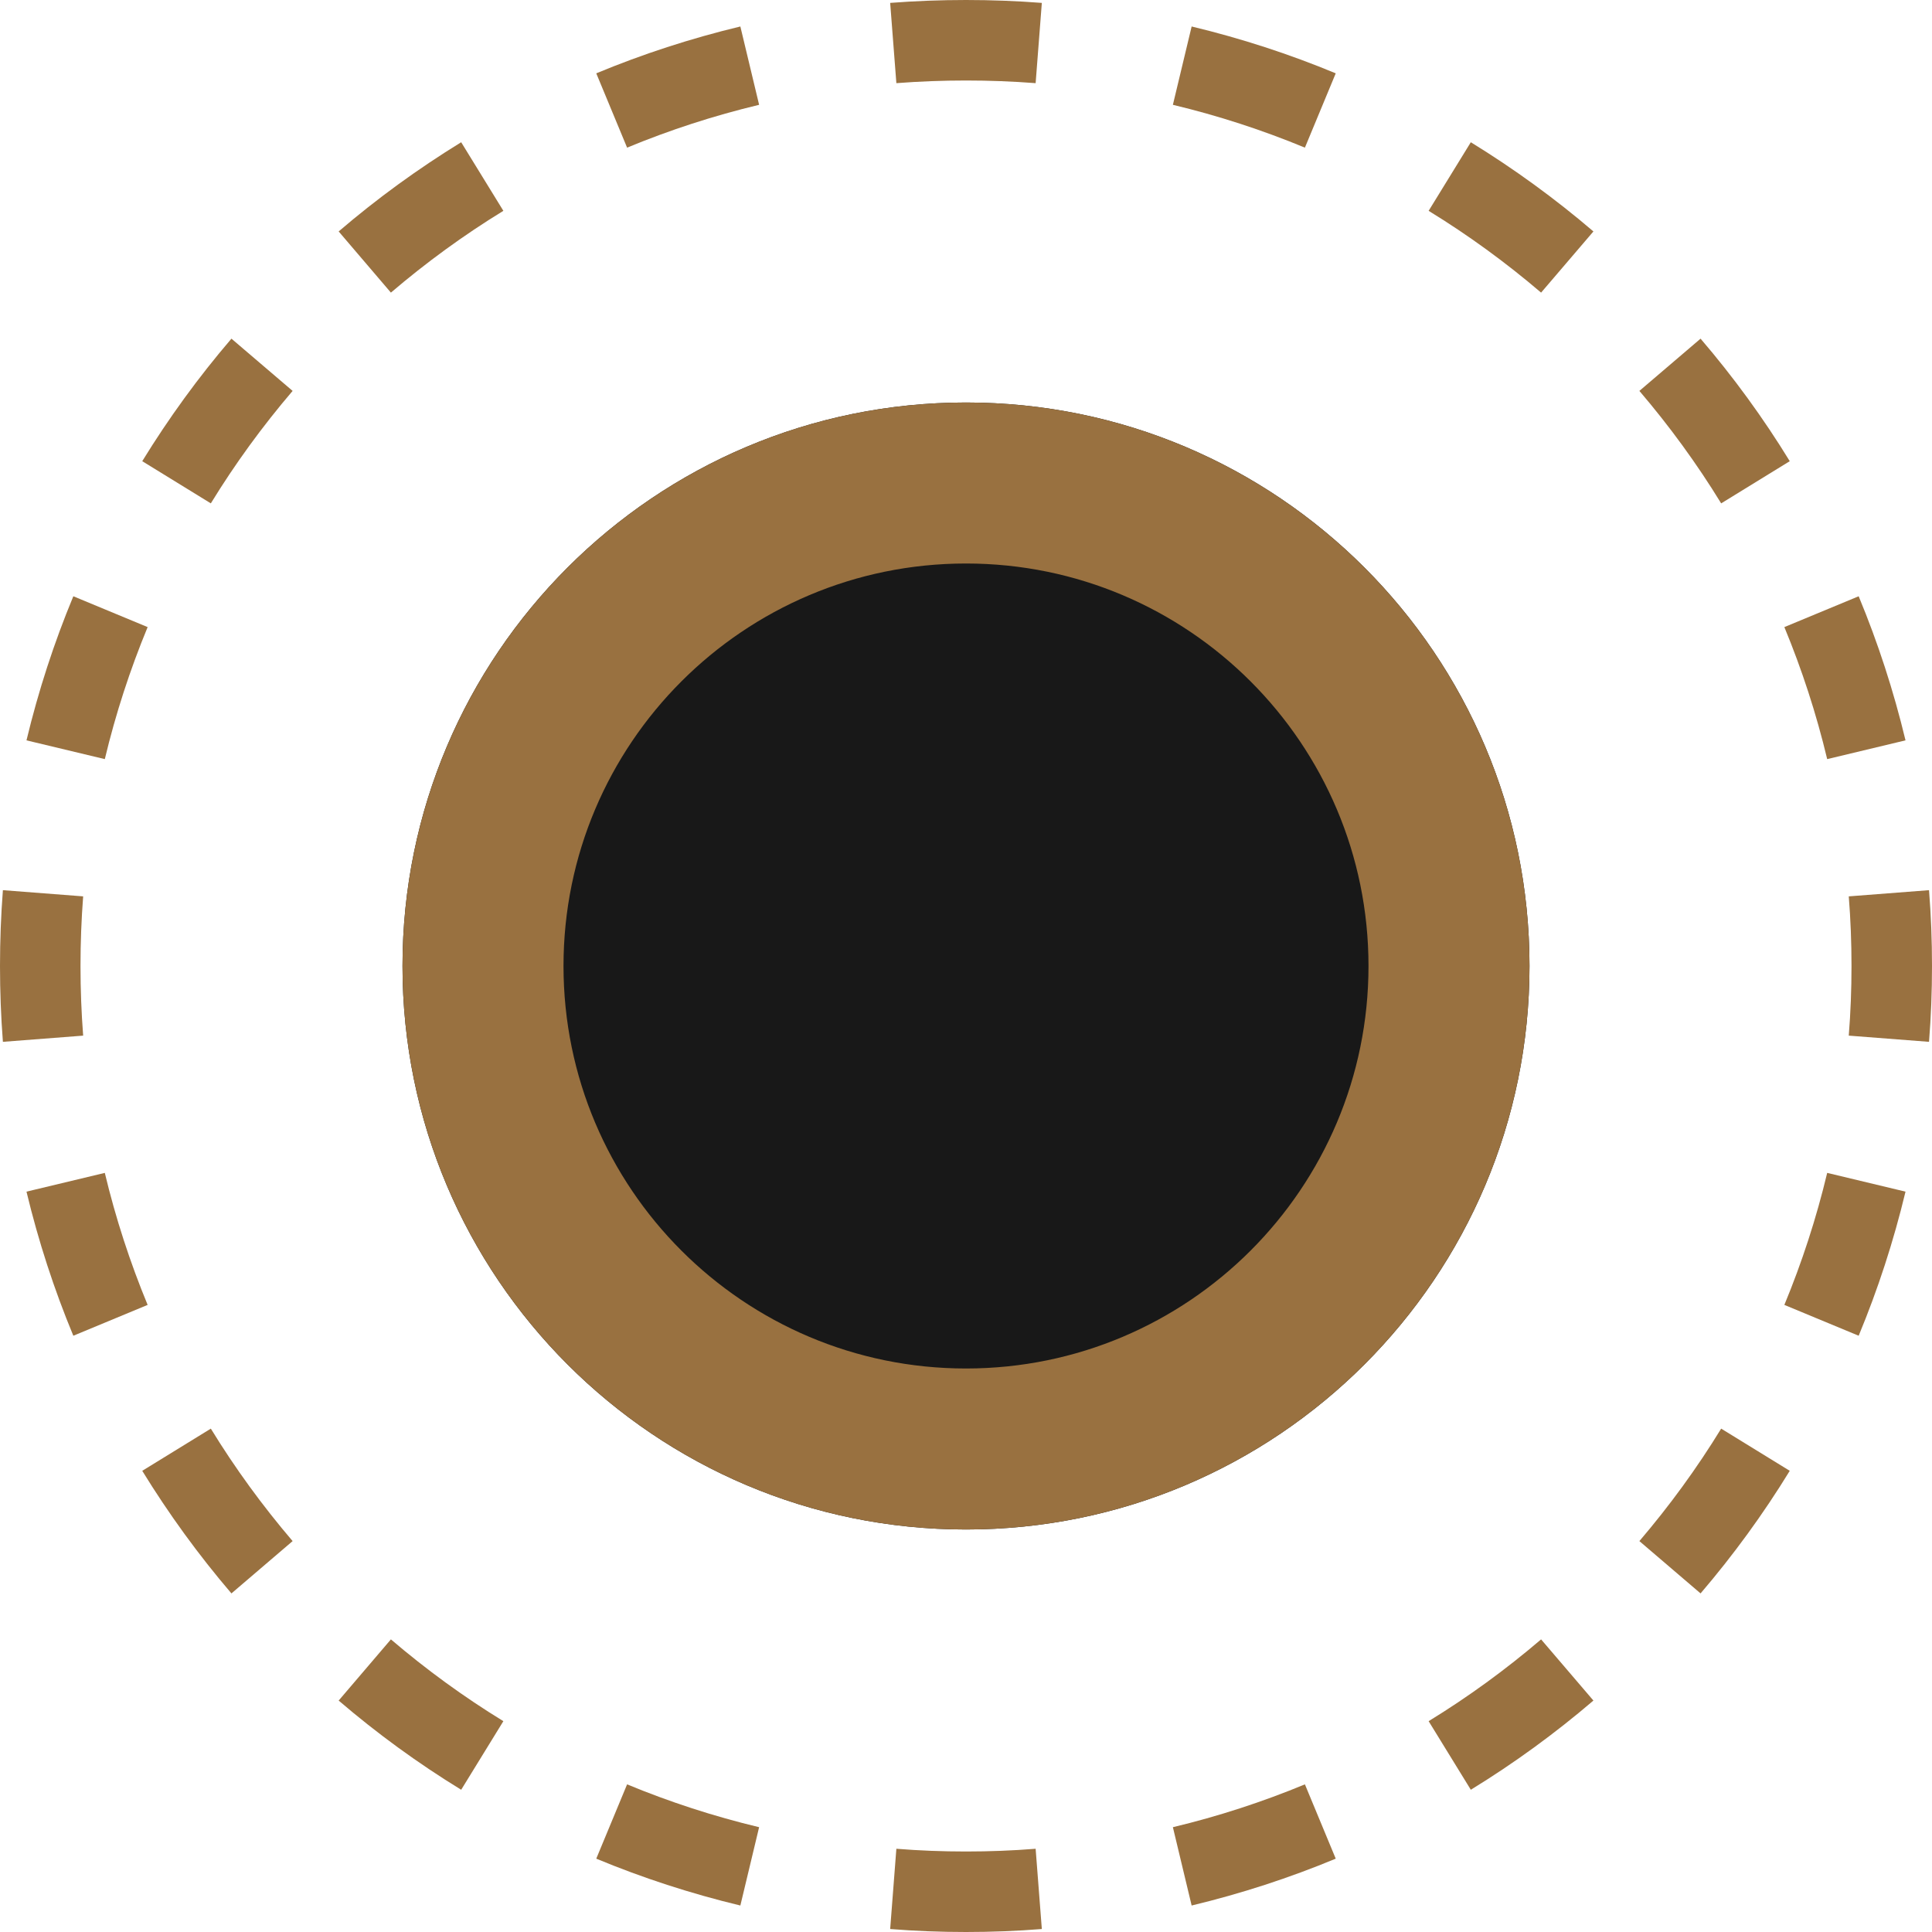 <?xml version="1.0" encoding="UTF-8"?> <svg xmlns="http://www.w3.org/2000/svg" width="24" height="24" viewBox="0 0 24 24" fill="none"> <path d="M19 12C19 15.866 15.866 19 12 19C8.134 19 5 15.866 5 12C5 8.134 8.134 5 12 5C15.866 5 19 8.134 19 12Z" fill="#181818"></path> <path fill-rule="evenodd" clip-rule="evenodd" d="M12 17C14.761 17 17 14.761 17 12C17 9.239 14.761 7 12 7C9.239 7 7 9.239 7 12C7 14.761 9.239 17 12 17ZM12 19C15.866 19 19 15.866 19 12C19 8.134 15.866 5 12 5C8.134 5 5 8.134 5 12C5 15.866 8.134 19 12 19Z" fill="#997140"></path> <path fill-rule="evenodd" clip-rule="evenodd" d="M23.963 12.942L22.966 12.865C22.989 12.58 23 12.291 23 12C23 11.709 22.989 11.42 22.966 11.135L23.963 11.058C23.988 11.368 24 11.683 24 12C24 12.317 23.988 12.632 23.963 12.942ZM23.671 9.197L22.698 9.43C22.563 8.865 22.384 8.317 22.166 7.79L23.089 7.407C23.328 7.982 23.523 8.581 23.671 9.197ZM22.233 5.729L21.381 6.253C21.079 5.76 20.739 5.294 20.365 4.856L21.125 4.207C21.533 4.683 21.904 5.192 22.233 5.729ZM19.794 2.875L19.144 3.635C18.706 3.261 18.24 2.921 17.747 2.619L18.271 1.767C18.808 2.097 19.317 2.467 19.794 2.875ZM16.593 0.911L16.21 1.834C15.683 1.616 15.135 1.437 14.57 1.302L14.803 0.329C15.419 0.477 16.018 0.672 16.593 0.911ZM12.942 0.036L12.865 1.033C12.58 1.011 12.291 1 12 1C11.709 1 11.42 1.011 11.135 1.033L11.058 0.036C11.368 0.012 11.683 0 12 0C12.317 0 12.632 0.012 12.942 0.036ZM9.197 0.329L9.43 1.302C8.865 1.437 8.317 1.616 7.79 1.834L7.407 0.911C7.982 0.672 8.581 0.477 9.197 0.329ZM5.729 1.767C5.192 2.097 4.683 2.467 4.207 2.875L4.856 3.635C5.294 3.261 5.76 2.921 6.253 2.619L5.729 1.767ZM2.875 4.207L3.635 4.856C3.261 5.294 2.921 5.76 2.619 6.253L1.767 5.729C2.097 5.192 2.467 4.683 2.875 4.207ZM0.911 7.407L1.834 7.79C1.616 8.317 1.437 8.865 1.302 9.43L0.329 9.197C0.477 8.581 0.672 7.982 0.911 7.407ZM0.036 11.058C0.012 11.368 0 11.683 0 12C0 12.317 0.012 12.632 0.036 12.942L1.033 12.865C1.011 12.58 1 12.291 1 12C1 11.709 1.011 11.42 1.033 11.135L0.036 11.058ZM0.329 14.803L1.302 14.57C1.437 15.135 1.616 15.683 1.834 16.21L0.911 16.593C0.672 16.018 0.477 15.419 0.329 14.803ZM1.767 18.271L2.619 17.747C2.921 18.24 3.261 18.706 3.635 19.144L2.875 19.794C2.467 19.317 2.097 18.808 1.767 18.271ZM4.207 21.125L4.856 20.365C5.294 20.739 5.76 21.079 6.253 21.381L5.729 22.233C5.192 21.904 4.683 21.533 4.207 21.125ZM7.407 23.089L7.79 22.166C8.317 22.384 8.865 22.563 9.43 22.698L9.197 23.671C8.581 23.523 7.982 23.328 7.407 23.089ZM11.058 23.963L11.135 22.966C11.42 22.989 11.709 23 12 23C12.291 23 12.58 22.989 12.865 22.966L12.942 23.963C12.632 23.988 12.317 24 12 24C11.683 24 11.368 23.988 11.058 23.963ZM14.803 23.671L14.57 22.698C15.135 22.563 15.683 22.384 16.21 22.166L16.593 23.089C16.018 23.328 15.419 23.523 14.803 23.671ZM18.271 22.233L17.747 21.381C18.24 21.079 18.706 20.739 19.144 20.365L19.794 21.125C19.317 21.533 18.808 21.904 18.271 22.233ZM21.125 19.794L20.365 19.144C20.739 18.706 21.079 18.24 21.381 17.747L22.233 18.271C21.904 18.808 21.533 19.317 21.125 19.794ZM23.089 16.593L22.166 16.21C22.384 15.683 22.563 15.135 22.698 14.57L23.671 14.803C23.523 15.419 23.328 16.018 23.089 16.593Z" fill="#997140"></path> </svg> 